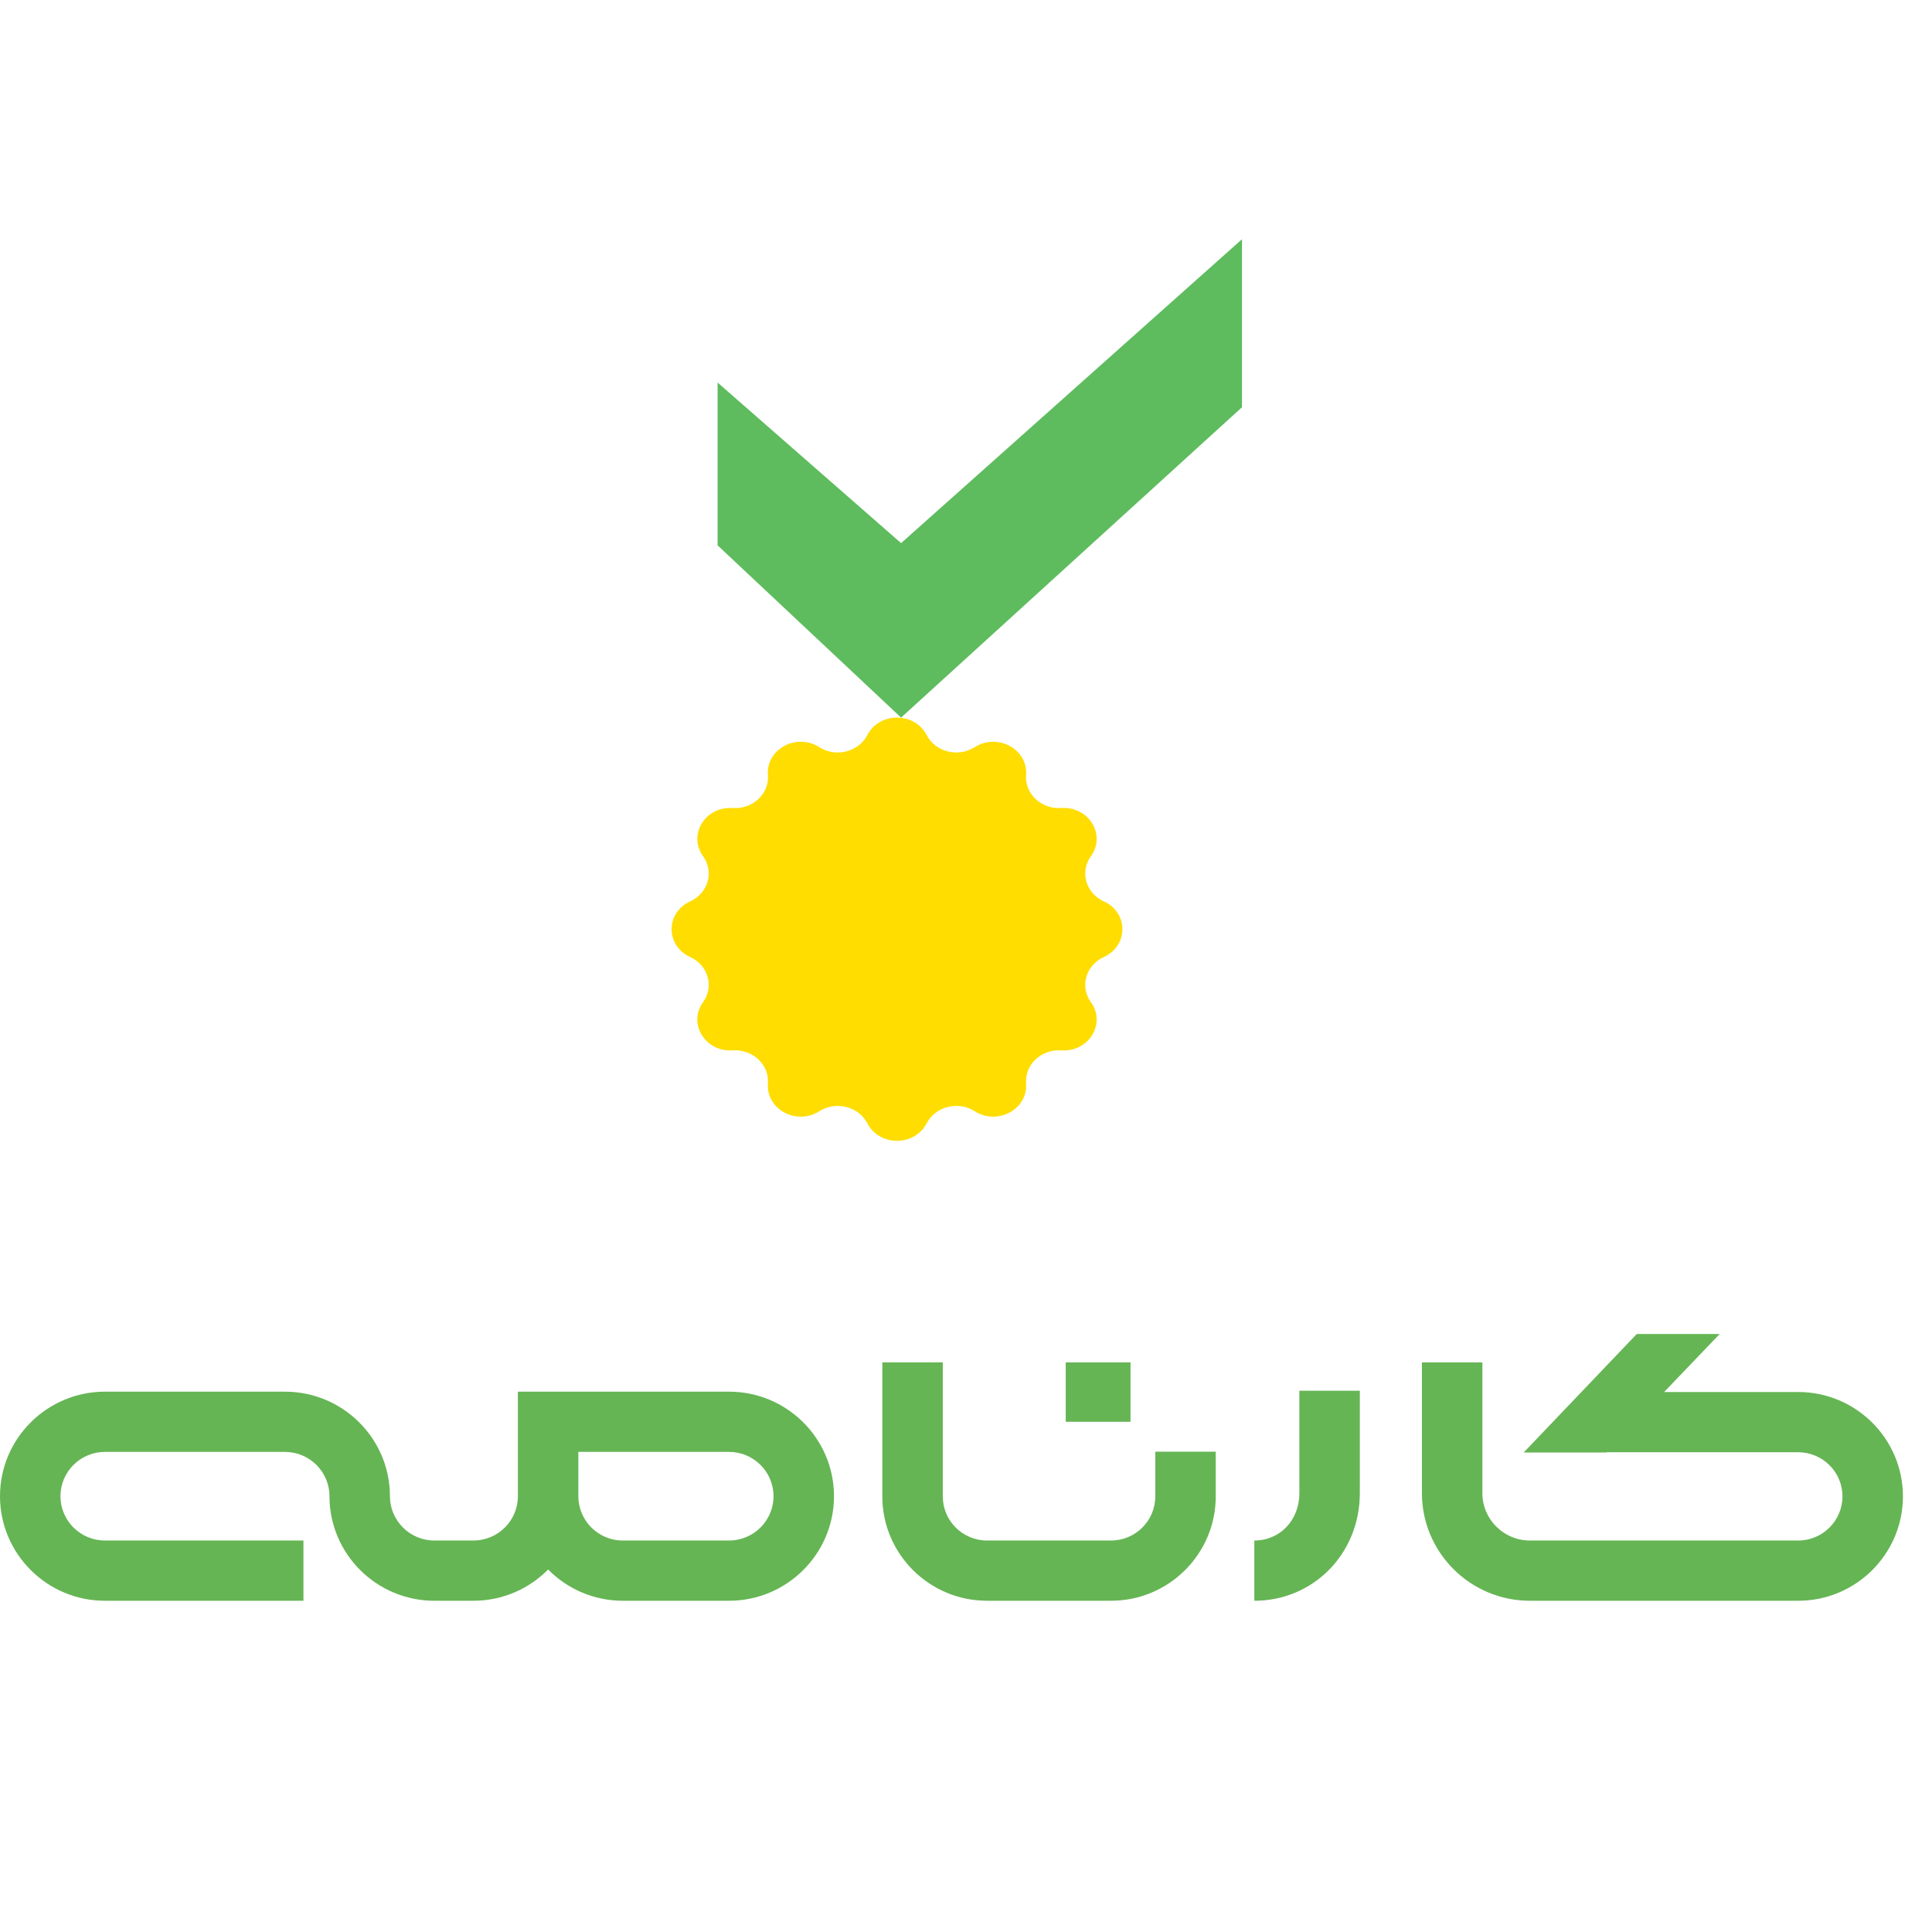 <svg xmlns="http://www.w3.org/2000/svg" width="210" height="210" viewBox="0 0 210 210">
  <g fill="none" fill-rule="evenodd">
    <g transform="translate(73 26)">
      <polygon fill="#5EBC5E" points="62 0 24.944 33.035 5 15.582 5 33.278 24.944 52 62 18.264"/>
      <path fill="#FD0" d="M27.721,53.895 L27.721,53.895 C28.673,55.739 31.145,56.361 32.951,55.211 C35.426,53.635 38.746,55.435 38.53,58.234 C38.373,60.278 40.183,61.976 42.359,61.829 C45.341,61.627 47.258,64.742 45.579,67.066 C44.355,68.761 45.017,71.083 46.981,71.976 C49.673,73.201 49.673,76.8 46.981,78.024 C45.017,78.917 44.355,81.239 45.579,82.934 C47.258,85.258 45.341,88.374 42.359,88.172 C40.183,88.024 38.373,89.723 38.53,91.766 C38.746,94.566 35.426,96.366 32.951,94.79 C31.145,93.64 28.673,94.261 27.721,96.105 C26.417,98.632 22.583,98.632 21.278,96.105 C20.327,94.261 17.854,93.64 16.049,94.79 C13.574,96.366 10.253,94.566 10.469,91.766 C10.627,89.723 8.817,88.024 6.64,88.172 C3.657,88.374 1.74,85.258 3.419,82.934 C4.644,81.239 3.982,78.917 2.018,78.024 C-0.673,76.8 -0.673,73.201 2.018,71.976 C3.982,71.083 4.644,68.761 3.419,67.066 C1.74,64.742 3.657,61.627 6.64,61.829 C8.817,61.976 10.627,60.278 10.469,58.234 C10.253,55.435 13.574,53.635 16.049,55.211 C17.854,56.361 20.327,55.739 21.278,53.895 C22.583,51.368 26.417,51.368 27.721,53.895"/>
    </g>
    <rect width="210" height="210"/>
    <g fill="#65B554" transform="translate(0 145)">
      <path d="M79.246 22.448L67.697 22.448C65.032 22.448 62.864 20.288 62.864 17.632L62.864 12.816 79.246 12.816C81.911 12.816 84.079 14.977 84.079 17.632 84.079 20.288 81.911 22.448 79.246 22.448M79.246 6.269L56.292 6.269 56.292 9.543 56.292 17.632C56.292 20.288 54.124 22.448 51.459 22.448L47.217 22.448C44.552 22.448 42.384 20.288 42.384 17.632 42.384 11.366 37.267 6.269 30.978 6.269L11.405 6.269C5.116 6.269 2.13162821e-14 11.366 2.13162821e-14 17.632 2.13162821e-14 23.898 5.116 28.996 11.405 28.996L32.983 28.996 32.983 22.448 11.405 22.448C8.74 22.448 6.571 20.288 6.571 17.632 6.571 14.977 8.74 12.816 11.405 12.816L30.978 12.816C33.644 12.816 35.812 14.977 35.812 17.632 35.812 23.898 40.928 28.996 47.217 28.996L51.459 28.996C54.635 28.996 57.509 27.693 59.578 25.6 61.648 27.693 64.522 28.996 67.697 28.996L79.246 28.996C85.534 28.996 90.651 23.898 90.651 17.632 90.651 11.366 85.534 6.269 79.246 6.269M195.454 6.305L180.884 6.305 186.922 0 177.908 0 165.616 12.883 174.585 12.883 174.613 12.852 195.454 12.852C198.109 12.852 200.269 15.004 200.269 17.65 200.269 20.296 198.109 22.448 195.454 22.448L181.717 22.448 166.294 22.448C163.446 22.448 161.128 20.139 161.128 17.3L161.128 3.084 154.556 3.084 154.556 17.3C154.556 23.749 159.822 28.996 166.294 28.996L181.717 28.996 195.454 28.996C201.733 28.996 206.84 23.906 206.84 17.65 206.84 11.394 201.733 6.305 195.454 6.305M141.236 17.3C141.236 20.235 139.132 22.448 136.342 22.448L136.342 28.996C142.772 28.996 147.807 23.859 147.807 17.3L147.807 6.169 141.236 6.169 141.236 17.3zM125.575 17.654C125.575 20.298 123.417 22.448 120.763 22.448L107.288 22.448C104.635 22.448 102.476 20.298 102.476 17.654L102.476 3.084 95.905 3.084 95.905 17.654C95.905 23.908 101.011 28.995 107.288 28.995L120.763 28.995C127.04 28.995 132.146 23.908 132.146 17.654L132.146 12.792 125.575 12.792 125.575 17.654z"/>
      <polygon points="115.84 9.542 122.882 9.542 122.882 3.085 115.84 3.085"/>
    </g>
  </g>
</svg>
